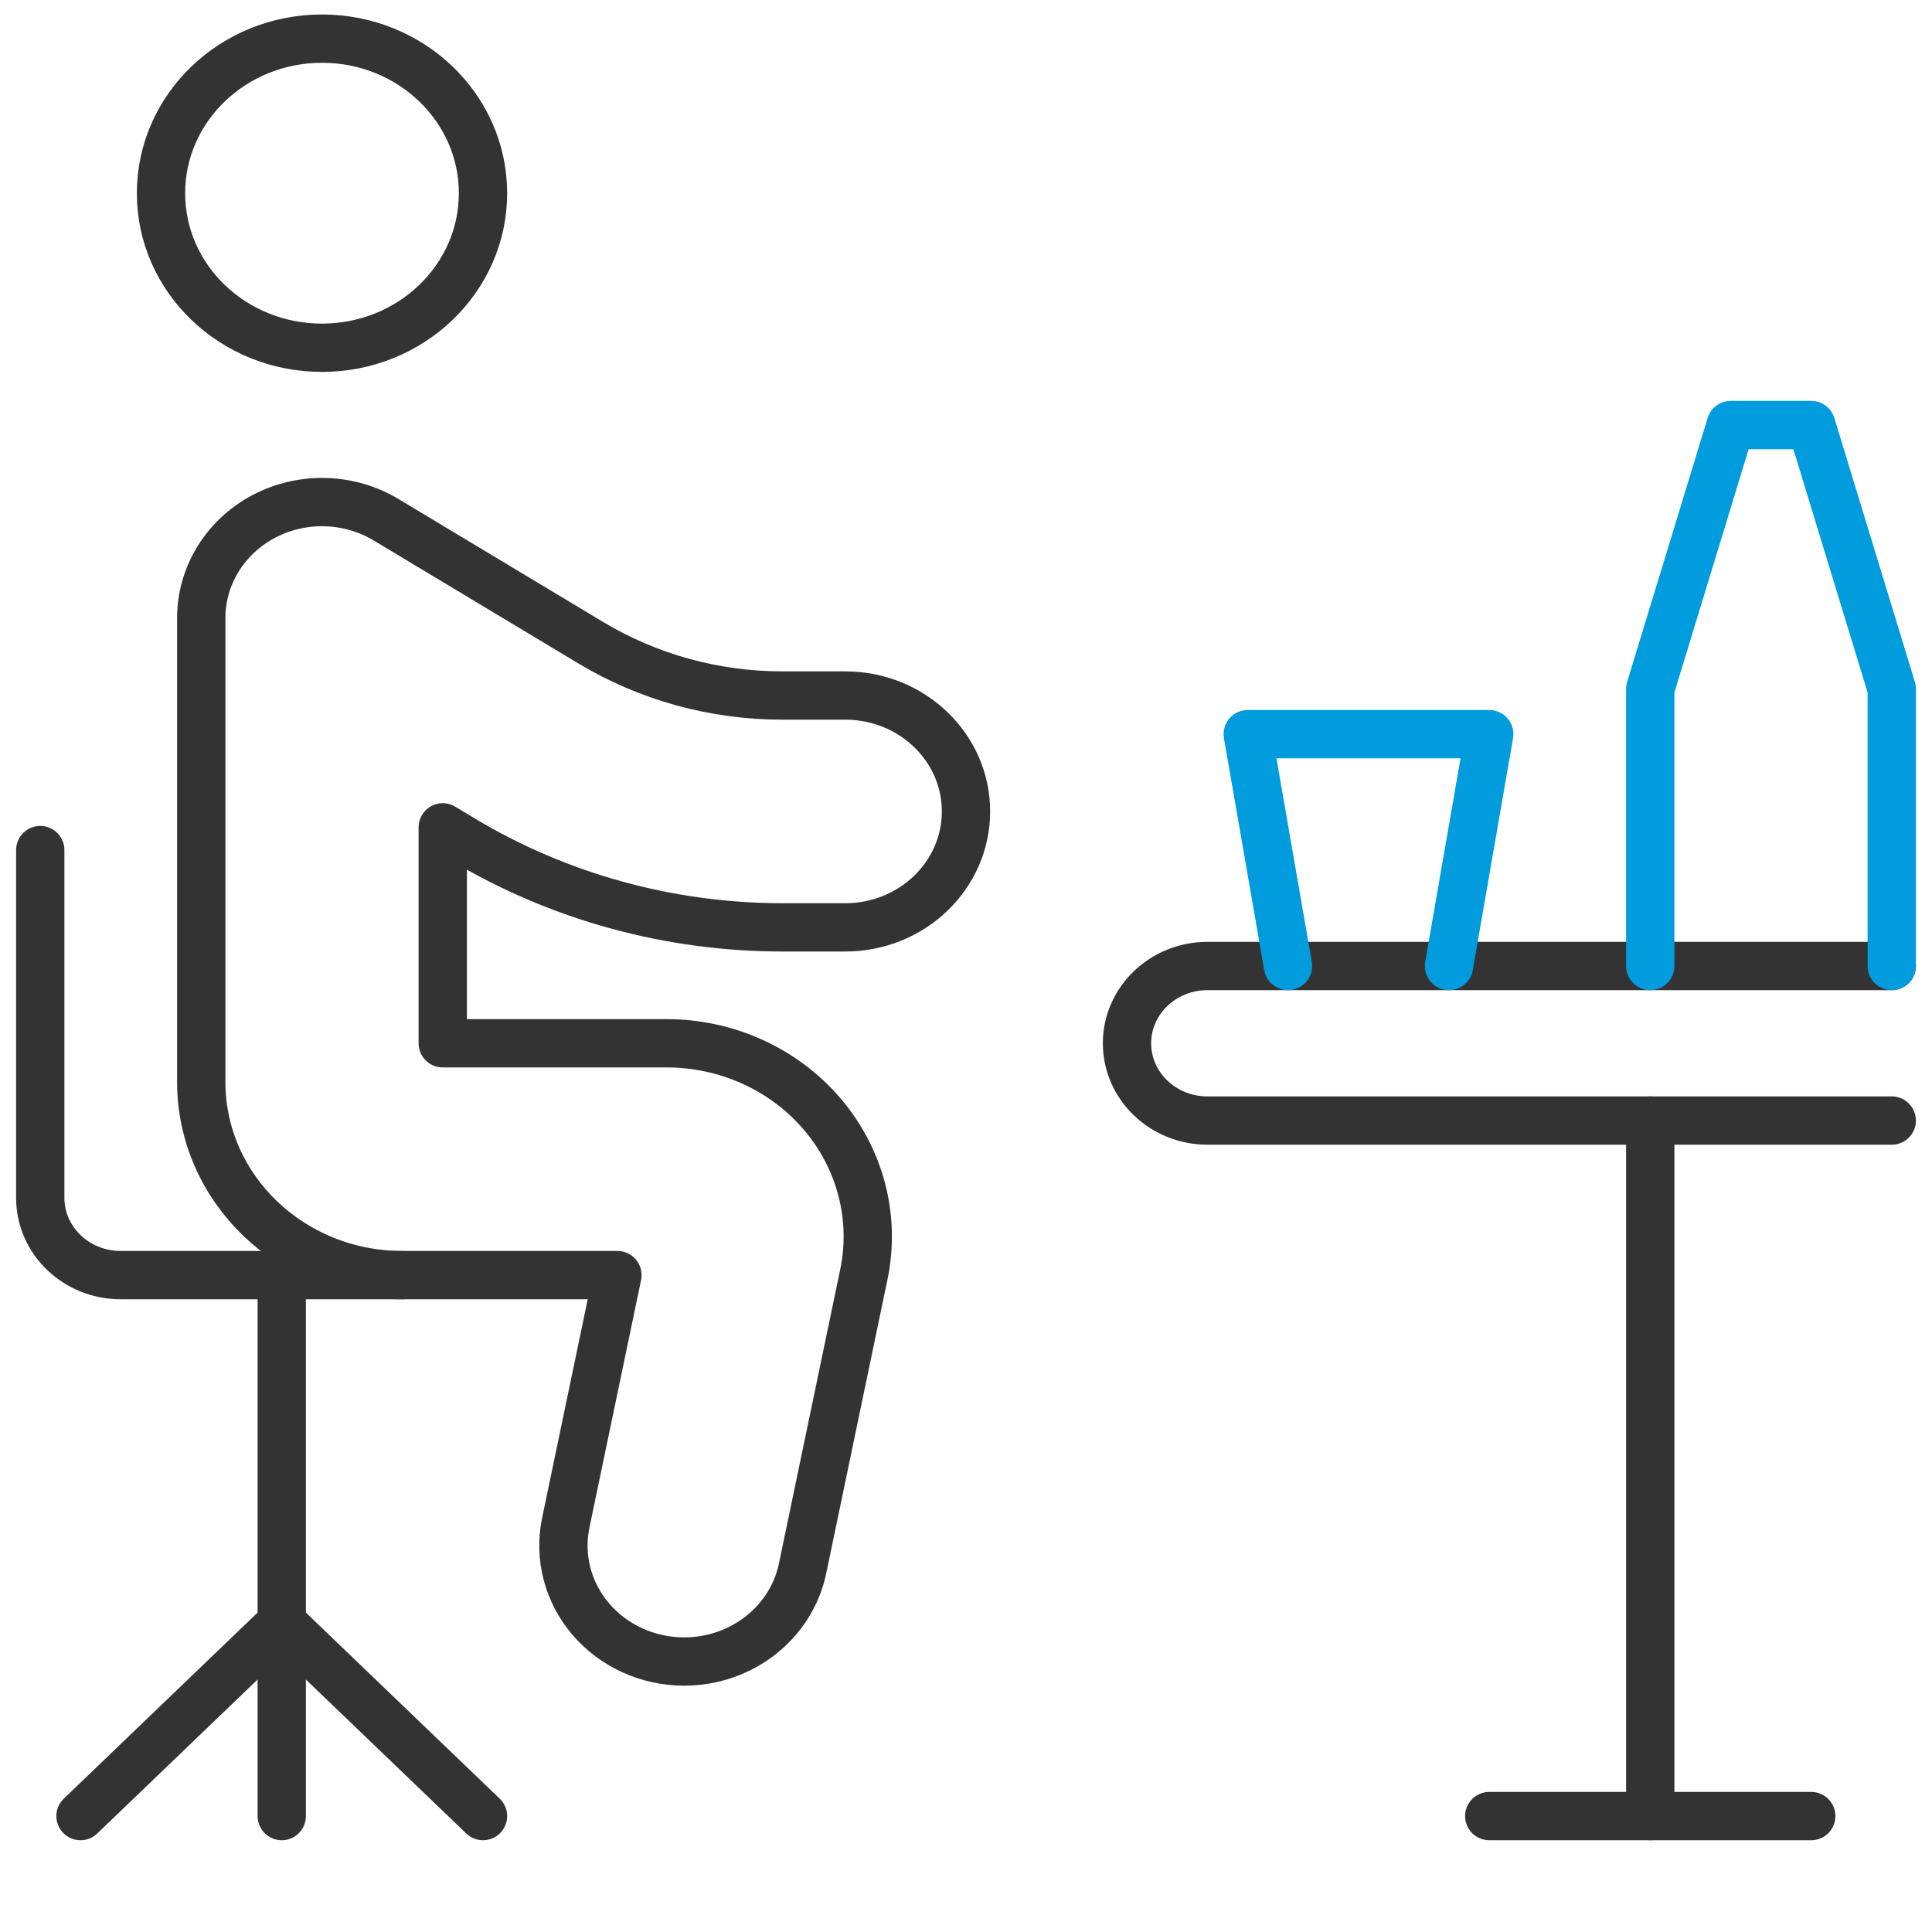 <svg width="60" height="60" viewBox="0 0 60 60" fill="none" xmlns="http://www.w3.org/2000/svg">
<path fill-rule="evenodd" clip-rule="evenodd" d="M10 10.8C12.761 10.8 15 8.651 15 6C15 3.349 12.761 1.2 10 1.2C7.239 1.2 5 3.349 5 6C5 8.651 7.239 10.8 10 10.8Z" stroke="#333333" stroke-width="1.5" stroke-linecap="round" stroke-linejoin="round"/>
<path fill-rule="evenodd" clip-rule="evenodd" d="M21.25 51.6C20.126 51.601 19.061 51.118 18.348 50.283C17.635 49.45 17.35 48.352 17.57 47.294L19.175 39.6H12.5C9.048 39.6 6.25 36.914 6.25 33.6V19.2C6.247 17.887 6.989 16.677 8.185 16.042C9.382 15.407 10.843 15.447 12 16.147L18.34 19.956C20.127 21.032 22.193 21.602 24.302 21.6H26.25C28.321 21.6 30 23.212 30 25.2C30 27.188 28.321 28.8 26.25 28.8H24.302C20.788 28.8 17.345 27.852 14.365 26.064L13.75 25.694V32.4H20.7C22.573 32.4 24.346 33.206 25.533 34.597C26.72 35.987 27.195 37.816 26.828 39.578L24.927 48.698C24.58 50.384 23.04 51.599 21.25 51.6Z" stroke="#333333" stroke-width="1.5" stroke-linecap="round" stroke-linejoin="round"/>
<path d="M1.25 26.4V37.2C1.25 38.526 2.369 39.6 3.75 39.6H12.5" stroke="#333333" stroke-width="1.5" stroke-linecap="round" stroke-linejoin="round"/>
<path d="M8.75 39.6V56.4" stroke="#333333" stroke-width="1.5" stroke-linecap="round" stroke-linejoin="round"/>
<path d="M2.5 56.4L8.75 50.4" stroke="#333333" stroke-width="1.5" stroke-linecap="round" stroke-linejoin="round"/>
<path d="M15 56.4L8.75 50.4" stroke="#333333" stroke-width="1.5" stroke-linecap="round" stroke-linejoin="round"/>
<path d="M58.75 34.8H37.5C36.119 34.8 35 33.725 35 32.4V32.4C35 31.075 36.119 30 37.5 30H58.75" stroke="#333333" stroke-width="1.5" stroke-linecap="round" stroke-linejoin="round"/>
<path d="M51.25 34.8V56.4" stroke="#333333" stroke-width="1.5" stroke-linecap="round" stroke-linejoin="round"/>
<path d="M46.25 56.4H56.25" stroke="#333333" stroke-width="1.5" stroke-linecap="round" stroke-linejoin="round"/>
<path d="M40 30L38.75 22.8H46.25L45 30" stroke="#009CDE" stroke-width="1.5" stroke-linecap="round" stroke-linejoin="round"/>
<path d="M58.75 30V21.394L56.25 13.2H53.75L51.25 21.394V30" stroke="#009CDE" stroke-width="1.5" stroke-linecap="round" stroke-linejoin="round"/>
</svg>
